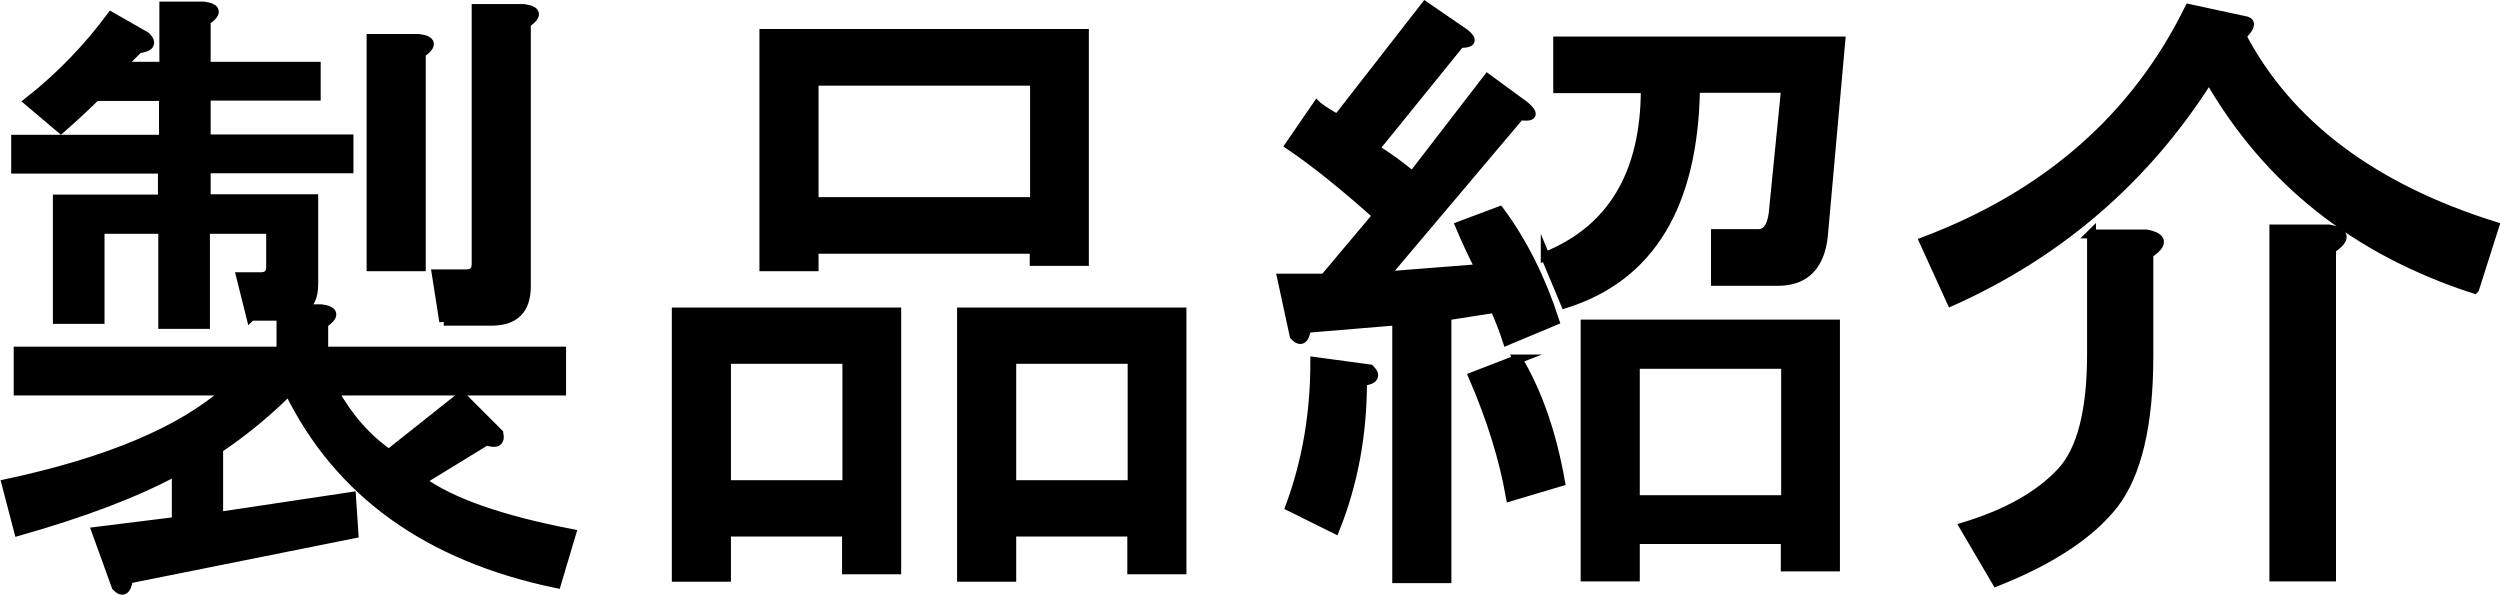 <?xml version="1.0" encoding="UTF-8"?>
<svg id="_レイヤー_2" data-name="レイヤー 2" xmlns="http://www.w3.org/2000/svg" viewBox="0 0 70.2 16.71">
  <defs>
    <style>
      .cls-1 {
        stroke: #000;
        stroke-miterlimit: 10;
        stroke-width: .25px;
      }
    </style>
  </defs>
  <g id="_レイヤー_1-2" data-name="レイヤー 1">
    <g>
      <path class="cls-1" d="m7.04,8.89l-.28-1.12h.56c.19,0,.28-.09.28-.28v-1.05h-1.83v2.67h-1.2v-2.67h-1.76v2.53h-1.2v-3.38h2.95v-.84H.44v-.84h4.15v-1.2h-1.9c-.24.24-.56.54-.98.91l-.91-.77c.89-.7,1.66-1.5,2.32-2.39l.98.56c.19.19.12.31-.21.35l-.49.49h1.2V.17h1.12c.37.05.4.19.07.42v1.27h3.09v.84h-3.09v1.2h4.01v.84h-4.01v.84h3.02v2.39c0,.42-.14.66-.42.7h.63c.37.05.4.19.07.42v.77h6.68v1.12h-6.4c.42.75.94,1.34,1.55,1.76l2.04-1.62,1.05,1.05c.05.24-.07.31-.35.21l-1.83,1.12c.84.61,2.25,1.1,4.22,1.48l-.42,1.41c-3.61-.75-6.12-2.55-7.52-5.41-.61.61-1.27,1.15-1.97,1.62v1.9l3.73-.56.07,1.05-6.33,1.27c-.05.33-.17.4-.35.21l-.56-1.55,2.25-.28v-1.41c-1.12.61-2.6,1.17-4.43,1.69l-.35-1.34c2.86-.61,4.92-1.48,6.19-2.6H.51v-1.12h7.38v-.98h-.84ZM11.83,1.51v5.98h-1.41V1.08h1.34c.37.05.4.19.07.42Zm.63,7.52l-.21-1.34h.84c.19,0,.28-.09.28-.28V.24h1.34c.37.05.4.19.07.42v7.38c0,.66-.33.98-.98.98h-1.34Z"/>
      <path class="cls-1" d="m23.78,14.94h-3.38v1.27h-1.41v-7.45h6.19v7.24h-1.41v-1.05Zm-3.38-4.85v3.52h3.38v-3.52h-3.38Zm8.65-3.09h-6.19v.49h-1.41V.94h9v6.4h-1.41v-.35Zm-6.19-1.34h6.19v-3.38h-6.19v3.38Zm8.93,9.28h-3.38v1.27h-1.41v-7.45h6.19v7.24h-1.41v-1.05Zm-3.38-4.85v3.52h3.38v-3.52h-3.38Z"/>
      <path class="cls-1" d="m37,2.98c.19.14.37.26.56.35l2.46-3.16,1.12.77c.23.19.19.28-.14.28l-2.39,2.95c.37.24.73.49,1.05.77l2.11-2.74,1.05.77c.28.24.23.33-.14.28l-3.8,4.5,2.67-.21c-.19-.37-.38-.77-.56-1.2l1.12-.42c.66.89,1.17,1.92,1.55,3.09l-1.34.56c-.09-.28-.21-.59-.35-.91l-1.34.21v7.38h-1.41v-7.24l-2.53.21c-.05.33-.17.4-.35.21l-.35-1.62h1.2l1.48-1.76c-.94-.84-1.76-1.5-2.46-1.97l.77-1.12Zm.49,11.88l-1.27-.63c.47-1.27.7-2.62.7-4.08l1.55.21c.19.19.12.31-.21.35,0,1.5-.26,2.88-.77,4.15Zm5.13-4.78c.56.94.96,2.09,1.2,3.45l-1.41.42c-.19-1.08-.54-2.2-1.05-3.38l1.27-.49Zm.77-2.88c1.87-.75,2.81-2.32,2.81-4.71h-2.46v-1.34h7.95l-.49,5.48c-.09.84-.52,1.27-1.27,1.27h-1.76v-1.34h1.2c.23,0,.37-.19.42-.56l.35-3.52h-2.53c-.05,3.28-1.27,5.3-3.66,6.05l-.56-1.34Zm2.53,7.95v1.05h-1.41v-7.1h7.03v6.82h-1.41v-.77h-4.22Zm4.22-4.92h-4.22v3.8h4.22v-3.8Z"/>
      <path class="cls-1" d="m69.48,8.12c-3.33-1.08-5.81-3.05-7.45-5.91-1.78,2.81-4.2,4.9-7.24,6.26l-.77-1.69c3.47-1.31,5.95-3.49,7.45-6.54l1.62.35c.14.05.09.19-.14.42,1.31,2.49,3.68,4.27,7.1,5.34l-.56,1.76Zm-10.76-1.55h1.55c.47.09.49.28.07.56v2.88c0,1.92-.33,3.3-.98,4.15-.66.84-1.76,1.57-3.3,2.18l-.91-1.55c1.22-.37,2.13-.89,2.74-1.55.56-.61.84-1.71.84-3.3v-3.38Zm5.13-.14h1.55c.47.09.49.28.07.56v9.21h-1.62V6.43Z"/>
    </g>
  </g>
</svg>